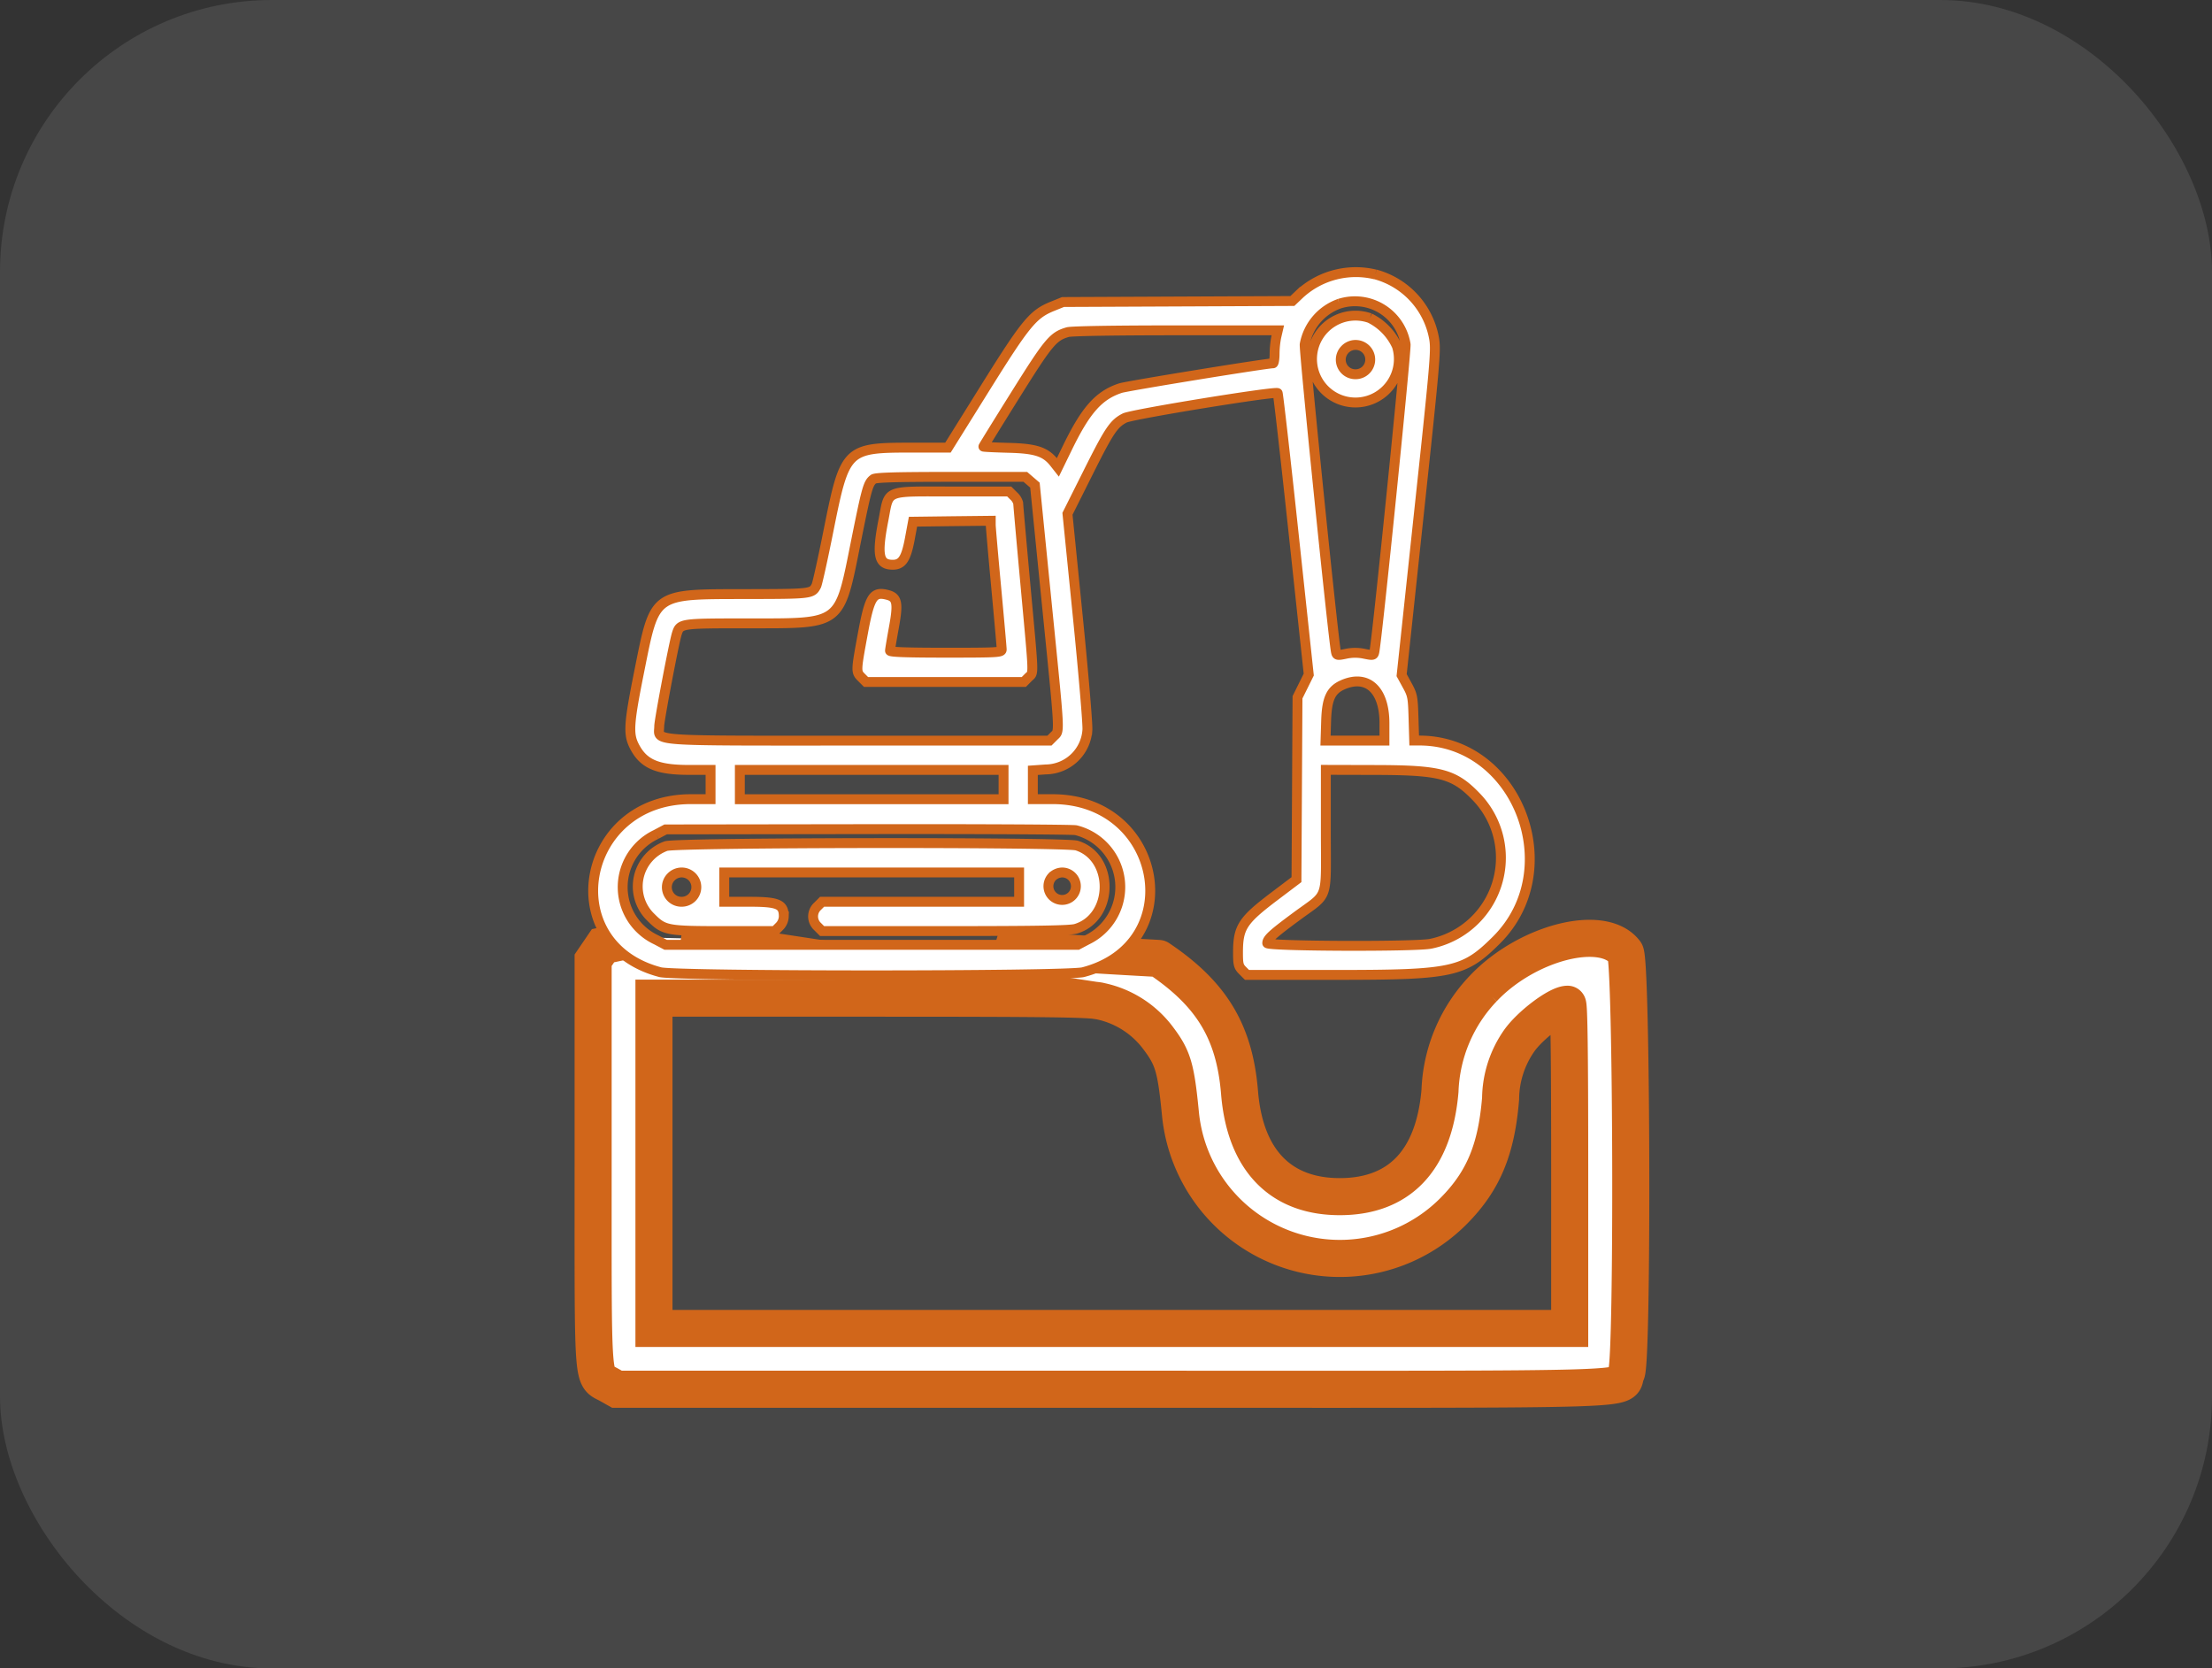<svg xmlns="http://www.w3.org/2000/svg" width="179" height="135" viewBox="0 0 179 135"><rect x="0" y="0" width="179" height="135" fill="#333333" stroke="none"/><g id="Grupo_169154" data-name="Grupo 169154" transform="translate(-1466 -1005)"><rect id="_1302_Magnesium" data-name="1302 Magnesium" width="179" height="135" rx="22" transform="translate(1466 1005)" fill="#fff" opacity="0.1"></rect><g id="Grupo_169098" data-name="Grupo 169098" transform="translate(22 -10.449)"><path id="path0" d="M44.613,131.139l-3.152.676-.4.587-.4.587v16.379c0,18.494-.092,17.2,1.276,17.966l.654.368h40.03c45.373,0,40.915.14,41.656-1.312.526-1.03.438-33.329-.092-34.039-1.782-2.386-7.965-.812-11.494,2.926a12.649,12.649,0,0,0-3.5,8.286c-.482,5.612-3.273,8.555-8.113,8.555-4.808,0-7.665-2.97-8.108-8.426-.4-4.895-2.248-7.966-6.535-10.845-.029-.019-11.89-.6-13.29-1.031m-25.363-.676,33.89,5.155a7.855,7.855,0,0,1,4.732,3.021c1.19,1.584,1.42,2.371,1.786,6.113a12.962,12.962,0,0,0,22.134,7.823c2.375-2.4,3.441-4.963,3.772-9.078a8.3,8.3,0,0,1,1.5-4.664c.888-1.266,3.132-2.96,3.921-2.96.117,0,.17,4.147.17,13.116v13.116H45.584V136.058l17.5,0c14.4,0,17.695.044,18.589.233" transform="translate(1451.336 960.157)" fill="#fff" stroke="#d1661a" stroke-width="3" fill-rule="evenodd"></path><path id="path0-2" data-name="path0" d="M114.444,45.027a6.571,6.571,0,0,1,4.764,5.229c.156.922.054,2.091-1.234,14.1l-1.4,13.1.455.831c.425.776.458.95.508,2.646l.054,1.815.466,0c7.92.044,11.909,10.455,6.186,16.149-2.628,2.614-3.536,2.812-12.951,2.815l-7.231,0-.364-.364c-.319-.318-.364-.5-.364-1.428,0-2.063.356-2.611,2.977-4.591l1.754-1.325.042-7.378.042-7.378.455-.918.455-.918-1.216-11.346c-.668-6.24-1.254-11.385-1.3-11.432-.178-.178-11.778,1.711-12.376,2.015-.891.455-1.257,1-3.005,4.5L89.533,64.4l.836,8.323c.46,4.577.809,8.7.776,9.163a3.416,3.416,0,0,1-3.374,3.2l-1.04.074v2.331h1.6c8.934,0,11.012,11.775,2.47,14-1.313.342-32.907.342-34.22,0-8.542-2.225-6.464-14,2.47-14h1.6V85.124H58.909c-2.593,0-3.692-.479-4.431-1.926-.5-.983-.446-1.817.408-6.075,1.274-6.359,1.075-6.215,8.58-6.226,5.343-.008,5.395-.014,5.74-.665.087-.163.538-2.2,1-4.519,1.309-6.537,1.431-6.661,6.606-6.666l3.049,0,3.006-4.817c3.293-5.275,3.875-5.982,5.455-6.621l.851-.344,9.28-.041,9.279-.041.62-.59a6.713,6.713,0,0,1,6.088-1.56M111.538,47.4a4.319,4.319,0,0,0-2.808,3.288c-.073.464,2.3,23.765,2.53,24.884.061.289.113.3.809.156a3.574,3.574,0,0,1,1.489,0c.7.142.749.133.809-.156.234-1.118,2.6-24.42,2.53-24.884a4.155,4.155,0,0,0-5.36-3.288M114,48.565a4.692,4.692,0,0,1,2.191,2.269A3.514,3.514,0,1,1,114,48.565M89.559,49.7c-1.185.34-1.54.766-4.238,5.076-1.425,2.276-2.59,4.161-2.59,4.187s.917.071,2.038.1c2.205.055,2.99.314,3.705,1.224l.282.358.8-1.645c1.473-3.017,2.524-4.192,4.263-4.767.535-.177,11.794-2.009,12.347-2.009.069,0,.126-.35.128-.778a7.4,7.4,0,0,1,.133-1.334l.129-.556H98.311c-4.925,0-8.451.058-8.752.145m22.433,1.4a1.177,1.177,0,0,0,.822,2.007,1.186,1.186,0,1,0-.822-2.007M73.826,61.6c-.428.329-.543.739-1.4,5-1.377,6.875-1.1,6.661-8.678,6.666-5.558,0-5.563,0-5.831.85-.229.722-1.421,6.987-1.421,7.469,0,1.262-1.3,1.169,16.18,1.169h15.4l.364-.364c.477-.477.511.151-.591-10.824L86.9,62.082l-.389-.335-.389-.334-6.031,0c-4.507,0-6.09.05-6.266.185m11.356,1.359a1.217,1.217,0,0,1,.364.579c0,.118.267,3.129.593,6.689.7,7.656.68,6.966.229,7.416L86,78.01H73.233l-.364-.364c-.458-.458-.457-.506.09-3.473.565-3.067.837-3.505,1.989-3.216.809.2.9.651.545,2.606-.176.965-.321,1.827-.321,1.915,0,.112,1.365.161,4.52.161,4.207,0,4.52-.018,4.518-.259,0-.142-.2-2.393-.443-5s-.441-4.893-.443-5.078l0-.337L80.178,65l-3.145.04-.258,1.393c-.3,1.6-.621,2.09-1.38,2.09-1.148,0-1.308-.77-.753-3.621.487-2.5.01-2.306,5.592-2.306h4.584l.364.364m26.683,15.255c-1.01.422-1.342,1.117-1.4,2.93l-.05,1.605h4.769v-1.4c0-2.681-1.353-3.959-3.32-3.137m-1.423,11.855c0,5.777.286,4.945-2.371,6.907-1.943,1.435-2.371,1.826-2.371,2.165,0,.256,11.885.305,13.205.055a7.1,7.1,0,0,0,3.762-11.84c-1.829-1.918-2.913-2.212-8.187-2.225l-4.038-.01v4.948M63.021,86.309v1.186h21.34V85.124H63.021v1.186m-6.759,4.03a4.708,4.708,0,0,0,0,8.537l.757.4H90.363l.757-.4a4.743,4.743,0,0,0-.9-8.874c-.25-.061-7.823-.1-16.829-.087l-16.375.023-.757.4m34.026.906c3.054.963,2.988,5.83-.091,6.739-.452.134-3.182.18-10.565.18H69.676l-.364-.364a1.11,1.11,0,0,1,0-1.643l.364-.364H85.62V93.422H61.761v2.371h2.044c2.315,0,2.772.2,2.772,1.186a1.194,1.194,0,0,1-.364.822l-.364.364H61.822c-4.708,0-4.928-.04-5.994-1.106a3.473,3.473,0,0,1,1.219-5.771c.867-.3,32.311-.335,33.241-.042m-2.007,2.541a1.111,1.111,0,1,0,.822-.364,1.195,1.195,0,0,0-.822.364m-30.824,0a1.177,1.177,0,0,0,.822,2.007,1.186,1.186,0,1,0,0-2.371,1.2,1.2,0,0,0-.822.364" transform="translate(1440.849 992.622)" fill="#fff" stroke="#d1661a" stroke-width="0.8" fill-rule="evenodd"></path></g></g></svg>